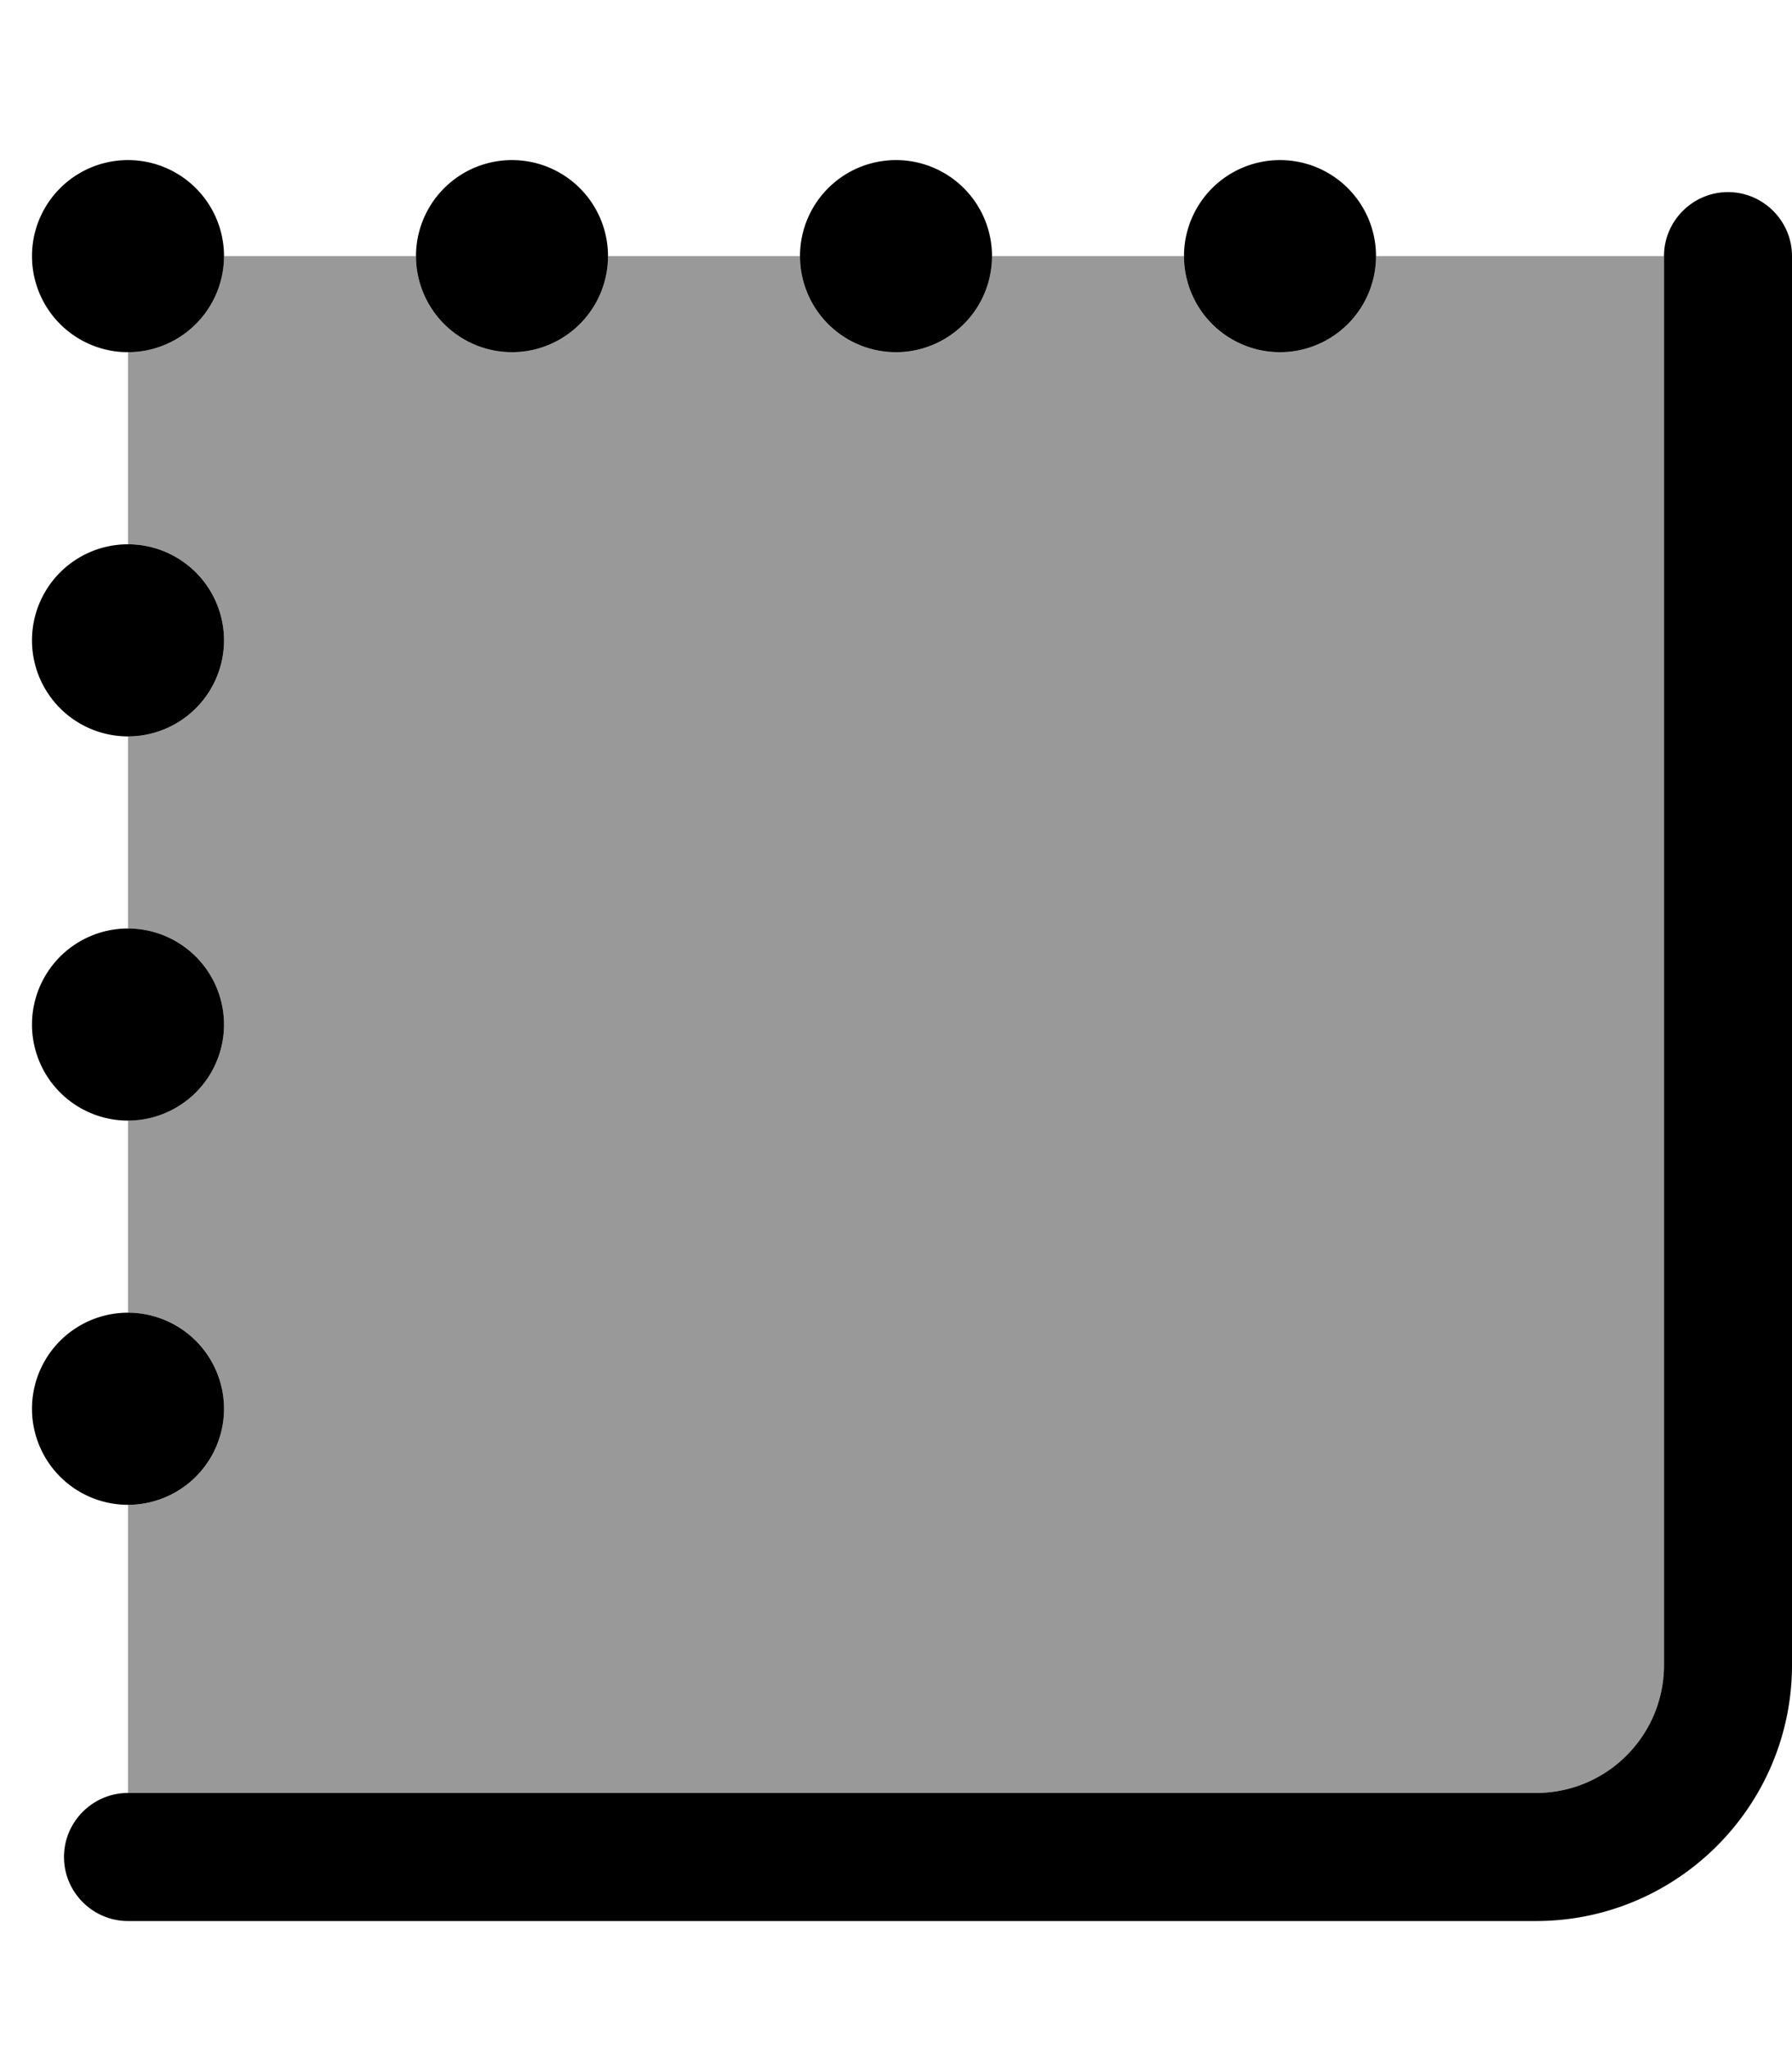 <svg xmlns="http://www.w3.org/2000/svg" viewBox="0 0 448 512"><!--! Font Awesome Pro 6.7.2 by @fontawesome - https://fontawesome.com License - https://fontawesome.com/license (Commercial License) Copyright 2024 Fonticons, Inc. --><defs><style>.fa-secondary{opacity:.4}</style></defs><path class="fa-secondary" d="M32 88l0 48c13.3 0 24 10.7 24 24s-10.7 24-24 24l0 48c13.3 0 24 10.7 24 24s-10.7 24-24 24l0 48c13.3 0 24 10.7 24 24s-10.7 24-24 24l0 72 352 0c17.7 0 32-14.3 32-32l0-352-72 0c0 13.3-10.7 24-24 24s-24-10.7-24-24l-48 0c0 13.3-10.7 24-24 24s-24-10.7-24-24l-48 0c0 13.3-10.7 24-24 24s-24-10.7-24-24L56 64c0 13.3-10.7 24-24 24z"/><path class="fa-primary" d="M448 64c0-8.8-7.2-16-16-16s-16 7.2-16 16l0 352c0 17.7-14.3 32-32 32L32 448c-8.8 0-16 7.2-16 16s7.2 16 16 16l352 0c35.3 0 64-28.7 64-64l0-352zM320 88a24 24 0 1 0 0-48 24 24 0 1 0 0 48zM128 88a24 24 0 1 0 0-48 24 24 0 1 0 0 48zm96-48a24 24 0 1 0 0 48 24 24 0 1 0 0-48zM32 88a24 24 0 1 0 0-48 24 24 0 1 0 0 48zm0 144a24 24 0 1 0 0 48 24 24 0 1 0 0-48zm0-48a24 24 0 1 0 0-48 24 24 0 1 0 0 48zm0 144a24 24 0 1 0 0 48 24 24 0 1 0 0-48z"/></svg>